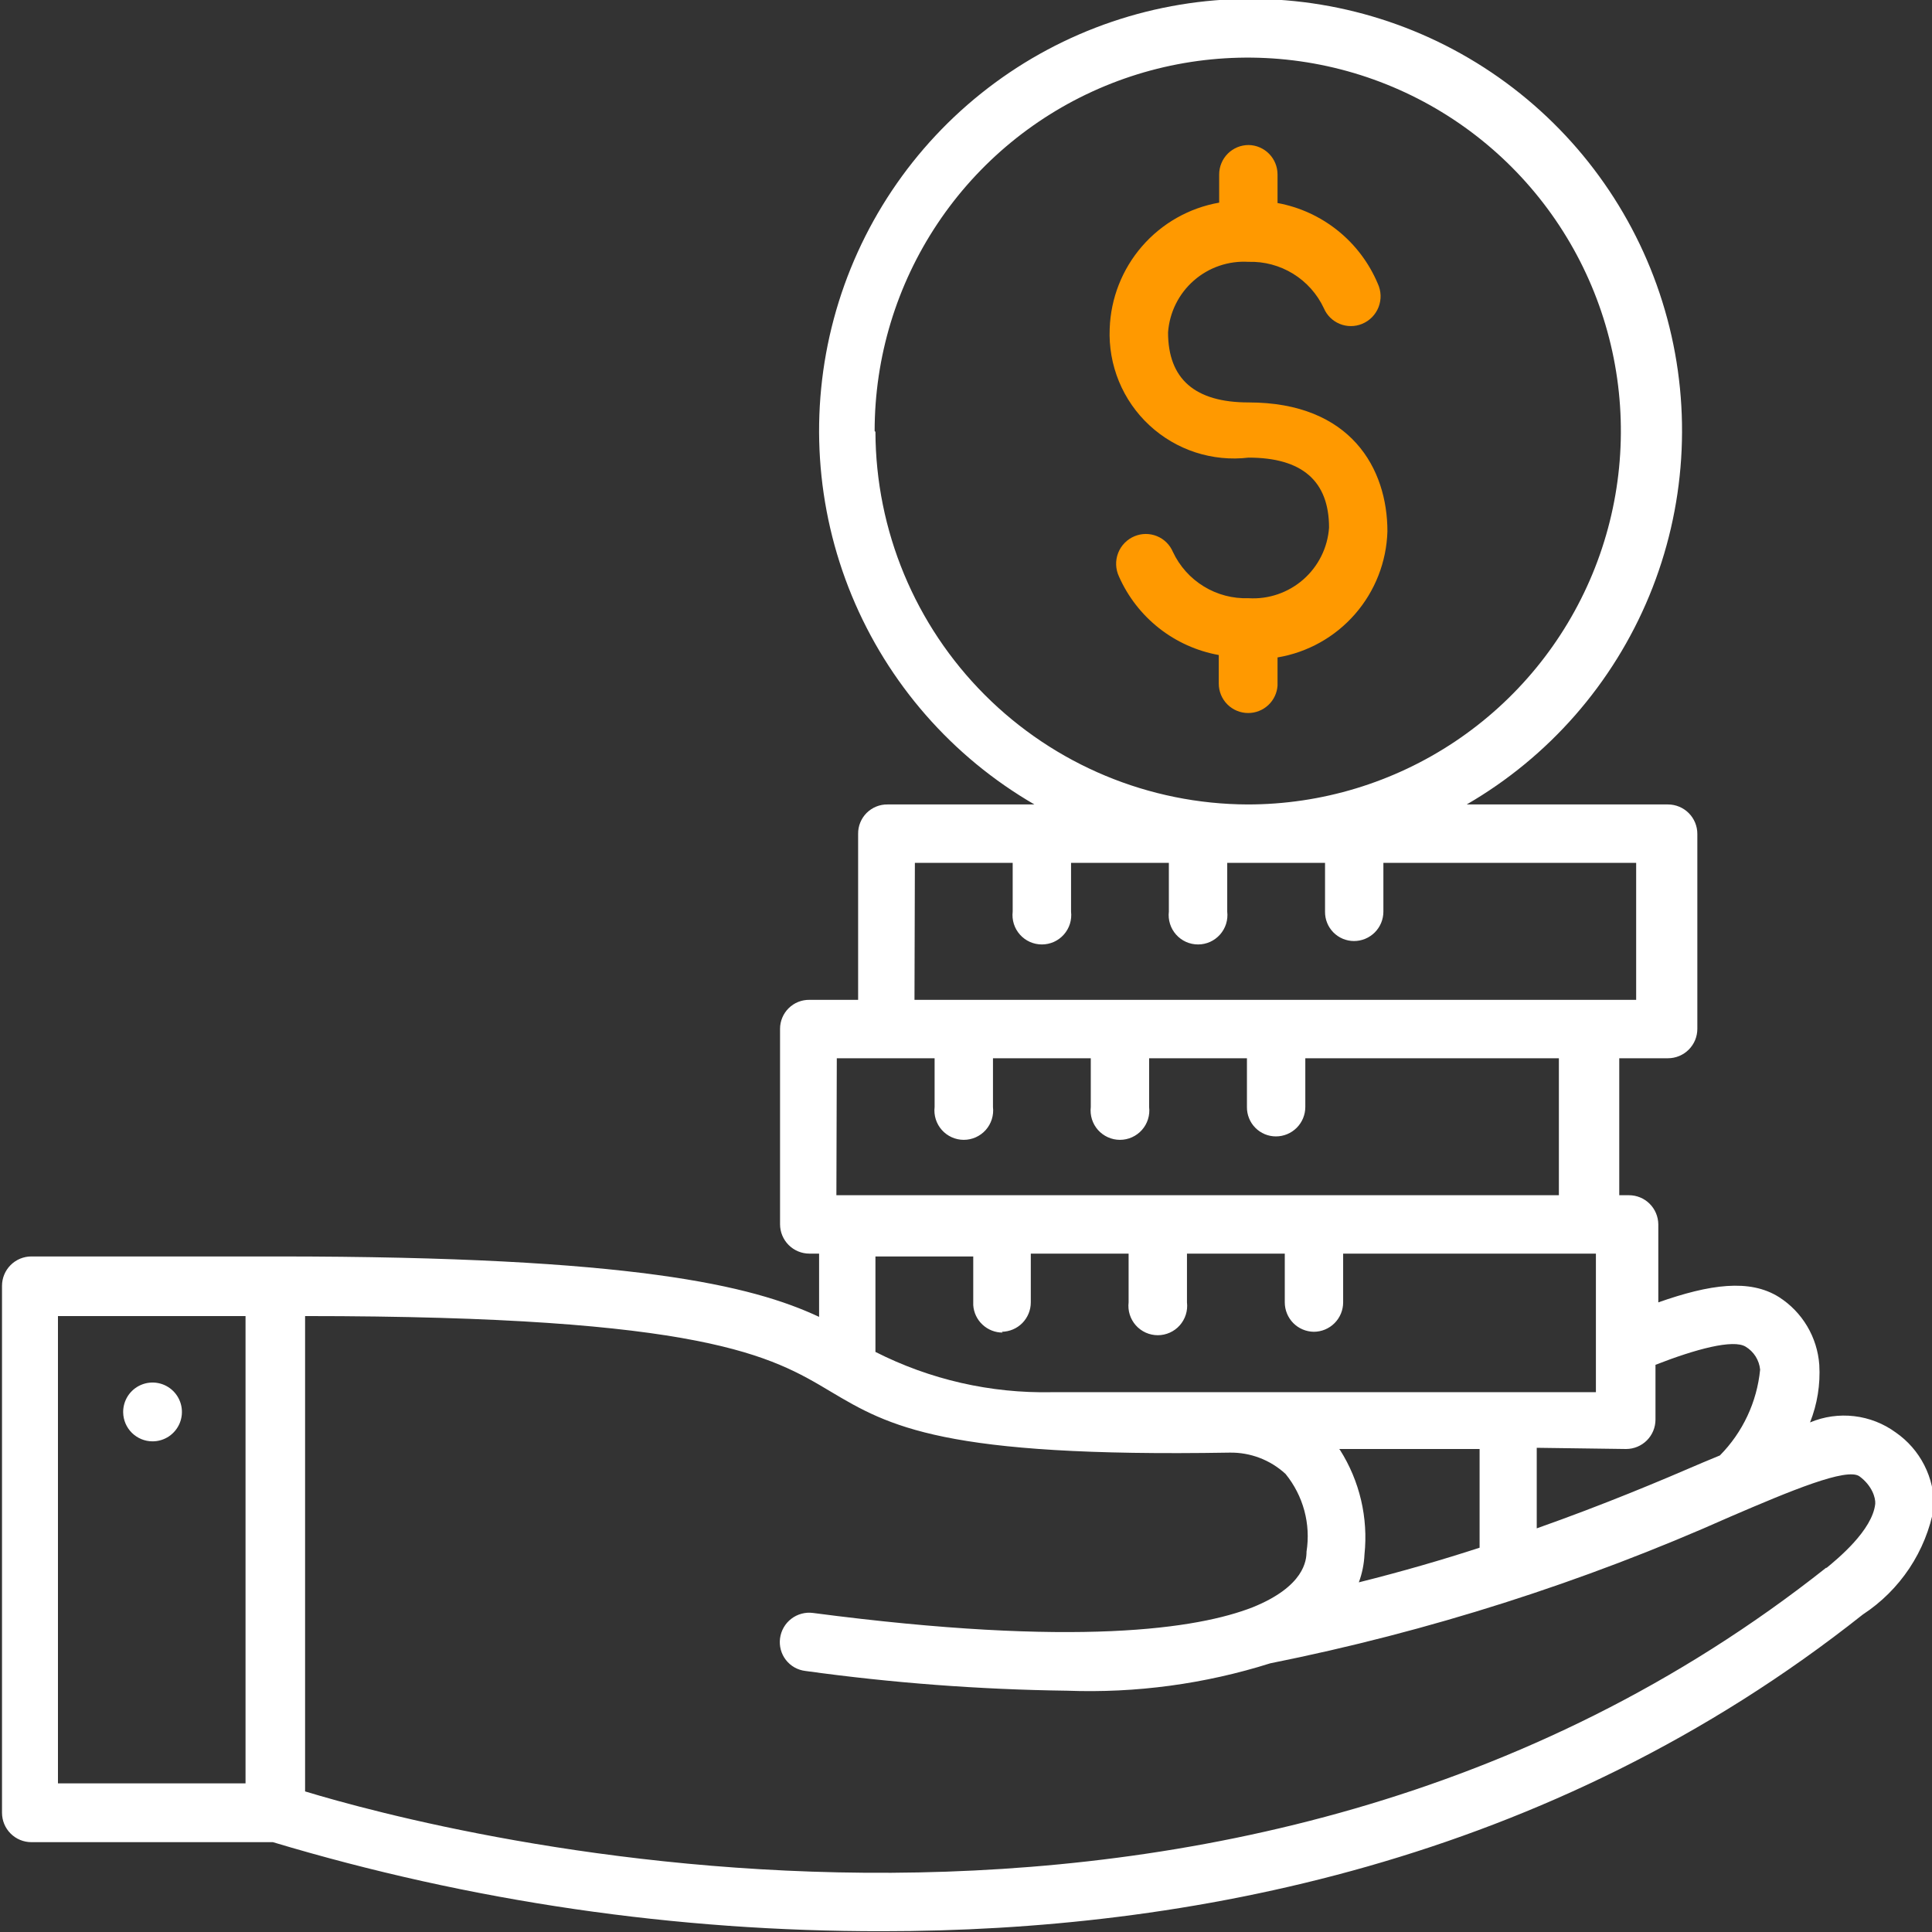 <svg width="104" height="104" viewBox="0 0 104 104" fill="none" xmlns="http://www.w3.org/2000/svg">
<rect x="0" y="0" width="104" height="104" fill="#333333" stroke="none"/>
<g clip-path="url(#clip0_5754_6303)">
<path d="M102.05 77.111C101.393 76.63 100.622 76.328 99.814 76.233C99.005 76.138 98.186 76.253 97.435 76.569C97.826 75.584 97.996 74.525 97.933 73.468C97.88 72.734 97.657 72.022 97.281 71.39C96.905 70.757 96.386 70.221 95.767 69.825C94.185 68.827 92.04 69.131 89.267 70.107V65.9C89.261 65.484 89.092 65.087 88.796 64.794C88.5 64.502 88.101 64.338 87.685 64.339H87.165V56.966H89.787C89.994 56.966 90.2 56.925 90.392 56.845C90.584 56.766 90.758 56.649 90.905 56.502C91.052 56.355 91.168 56.181 91.248 55.989C91.327 55.797 91.368 55.591 91.368 55.383V44.887C91.368 44.679 91.327 44.474 91.248 44.282C91.168 44.09 91.052 43.915 90.905 43.768C90.758 43.621 90.584 43.504 90.392 43.425C90.2 43.345 89.994 43.304 89.787 43.304H78.953C83.377 40.742 86.832 36.791 88.784 32.064C90.736 27.336 91.076 22.097 89.75 17.157C88.425 12.216 85.508 7.852 81.453 4.739C77.397 1.626 72.429 -0.061 67.318 -0.061C62.208 -0.061 57.239 1.626 53.184 4.739C49.128 7.852 46.212 12.216 44.886 17.157C43.561 22.097 43.901 27.336 45.852 32.064C47.804 36.791 51.26 40.742 55.683 43.304H47.775C47.566 43.301 47.359 43.34 47.166 43.419C46.973 43.498 46.797 43.614 46.65 43.761C46.503 43.909 46.386 44.085 46.308 44.278C46.229 44.471 46.19 44.679 46.193 44.887V53.822H43.572C43.365 53.819 43.16 53.857 42.968 53.934C42.776 54.011 42.602 54.126 42.455 54.271C42.307 54.416 42.191 54.589 42.111 54.78C42.031 54.971 41.99 55.176 41.99 55.383V65.9C41.99 66.32 42.157 66.722 42.453 67.019C42.75 67.316 43.152 67.483 43.572 67.483H44.092V70.887C40.473 69.196 34.103 67.635 14.95 67.635H1.69C1.271 67.635 0.868 67.801 0.572 68.098C0.275 68.395 0.108 68.798 0.108 69.218V97.581C0.108 98.001 0.275 98.404 0.572 98.701C0.868 98.998 1.271 99.164 1.69 99.164H14.69C25.338 102.36 36.398 103.975 47.515 103.957C63.722 103.957 83.352 100.335 100.273 86.912C101.269 86.26 102.122 85.413 102.782 84.422C103.441 83.43 103.892 82.315 104.108 81.144C104.124 80.354 103.944 79.573 103.585 78.869C103.226 78.165 102.699 77.561 102.05 77.111V77.111ZM13.217 95.998H3.12V70.844H13.217V95.998ZM87.533 78C87.953 78 88.355 77.833 88.652 77.536C88.948 77.24 89.115 76.837 89.115 76.417V73.468C91.282 72.622 93.297 72.08 93.968 72.492C94.186 72.623 94.369 72.803 94.505 73.017C94.64 73.232 94.724 73.475 94.748 73.728C94.577 75.471 93.812 77.102 92.582 78.347L91.693 78.716C89.332 79.735 86.342 80.993 82.723 82.272V77.935L87.533 78ZM72.085 78H79.647V83.313C77.653 83.963 75.487 84.592 73.147 85.178C73.324 84.698 73.427 84.193 73.45 83.681C73.659 81.707 73.193 79.719 72.128 78.043L72.085 78ZM53.928 71.69C54.344 71.684 54.741 71.515 55.033 71.219C55.325 70.922 55.488 70.523 55.488 70.107V67.483H60.753V70.107C60.727 70.329 60.748 70.554 60.815 70.767C60.882 70.98 60.994 71.177 61.142 71.344C61.291 71.511 61.473 71.644 61.676 71.736C61.88 71.827 62.101 71.875 62.324 71.875C62.547 71.875 62.768 71.827 62.972 71.736C63.176 71.644 63.358 71.511 63.506 71.344C63.654 71.177 63.766 70.98 63.833 70.767C63.9 70.554 63.921 70.329 63.895 70.107V67.483H69.16V70.107C69.16 70.523 69.324 70.922 69.615 71.219C69.907 71.515 70.304 71.684 70.72 71.69C71.139 71.69 71.542 71.523 71.838 71.226C72.135 70.929 72.302 70.527 72.302 70.107V67.483H85.908V74.942H56.615C53.322 75.009 50.063 74.265 47.125 72.774V67.635H52.39V70.258C52.417 70.659 52.596 71.035 52.89 71.308C53.184 71.582 53.57 71.734 53.972 71.733L53.928 71.69ZM47.082 23.203C47.082 19.227 48.26 15.34 50.467 12.035C52.673 8.729 55.81 6.152 59.48 4.631C63.151 3.11 67.189 2.712 71.085 3.487C74.981 4.263 78.56 6.177 81.369 8.989C84.178 11.8 86.091 15.382 86.866 19.281C87.641 23.18 87.243 27.222 85.723 30.895C84.203 34.568 81.628 37.708 78.325 39.917C75.022 42.125 71.139 43.304 67.167 43.304C61.857 43.287 56.769 41.168 53.014 37.41C49.259 33.653 47.142 28.561 47.125 23.246L47.082 23.203ZM49.248 46.449H54.513V49.072C54.487 49.294 54.508 49.52 54.575 49.733C54.642 49.946 54.754 50.142 54.902 50.309C55.051 50.476 55.233 50.61 55.436 50.702C55.64 50.793 55.861 50.84 56.084 50.84C56.307 50.84 56.528 50.793 56.732 50.702C56.936 50.61 57.118 50.476 57.266 50.309C57.414 50.142 57.526 49.946 57.593 49.733C57.66 49.52 57.681 49.294 57.655 49.072V46.449H62.92V49.072C62.894 49.294 62.915 49.52 62.982 49.733C63.049 49.946 63.16 50.142 63.309 50.309C63.457 50.476 63.639 50.61 63.843 50.702C64.047 50.793 64.267 50.84 64.491 50.84C64.714 50.84 64.935 50.793 65.139 50.702C65.342 50.61 65.524 50.476 65.673 50.309C65.821 50.142 65.933 49.946 66 49.733C66.067 49.52 66.088 49.294 66.062 49.072V46.449H71.327V49.072C71.324 49.279 71.362 49.485 71.439 49.677C71.516 49.869 71.631 50.043 71.776 50.191C71.921 50.338 72.094 50.455 72.285 50.535C72.475 50.614 72.68 50.656 72.887 50.656C73.094 50.656 73.3 50.615 73.492 50.535C73.684 50.455 73.858 50.339 74.005 50.192C74.152 50.045 74.268 49.87 74.348 49.678C74.427 49.486 74.468 49.28 74.468 49.072V46.449H88.075V53.822H49.227L49.248 46.449ZM45.045 56.966H50.31V59.59C50.284 59.812 50.305 60.036 50.372 60.25C50.439 60.463 50.55 60.66 50.699 60.827C50.847 60.993 51.029 61.127 51.233 61.219C51.437 61.31 51.657 61.358 51.881 61.358C52.104 61.358 52.325 61.31 52.529 61.219C52.732 61.127 52.914 60.993 53.063 60.827C53.211 60.66 53.322 60.463 53.389 60.25C53.457 60.036 53.478 59.812 53.452 59.59V56.966H58.717V59.59C58.691 59.812 58.712 60.036 58.779 60.25C58.846 60.463 58.957 60.66 59.105 60.827C59.254 60.993 59.436 61.127 59.64 61.219C59.843 61.31 60.064 61.358 60.288 61.358C60.511 61.358 60.732 61.31 60.935 61.219C61.139 61.127 61.321 60.993 61.469 60.827C61.618 60.66 61.729 60.463 61.796 60.25C61.863 60.036 61.884 59.812 61.858 59.59V56.966H67.123V59.59C67.12 59.797 67.159 60.002 67.236 60.194C67.313 60.386 67.427 60.56 67.573 60.708C67.718 60.855 67.891 60.972 68.081 61.052C68.272 61.132 68.477 61.173 68.683 61.173C69.103 61.173 69.505 61.006 69.802 60.709C70.098 60.412 70.265 60.009 70.265 59.59V56.966H83.915V64.339H45.023L45.045 56.966ZM98.323 84.375C66.083 109.942 23.638 98.622 16.423 96.432V70.844C37.96 70.844 41.535 73.013 44.698 74.899C47.862 76.786 50.765 78.455 66.192 78.195C67.306 78.176 68.384 78.588 69.203 79.344C69.674 79.924 70.018 80.596 70.213 81.317C70.407 82.038 70.447 82.792 70.33 83.529C70.33 83.985 70.222 85.394 67.427 86.522C64.48 87.671 57.98 88.691 43.767 86.826C43.56 86.798 43.351 86.812 43.15 86.866C42.949 86.92 42.76 87.013 42.595 87.14C42.43 87.266 42.291 87.425 42.188 87.605C42.084 87.786 42.017 87.985 41.99 88.192C41.963 88.397 41.977 88.606 42.031 88.806C42.085 89.005 42.178 89.193 42.305 89.356C42.432 89.519 42.59 89.656 42.77 89.758C42.951 89.859 43.15 89.924 43.355 89.948C48.023 90.594 52.726 90.949 57.438 91.011C61.143 91.15 64.844 90.652 68.38 89.536V89.536C76.901 87.831 85.207 85.183 93.145 81.643C96.373 80.255 99.428 78.976 100.1 79.475C100.772 79.973 100.967 80.624 100.945 80.949C100.793 82.38 98.908 83.92 98.302 84.419L98.323 84.375Z" fill="#fff"/>
<path d="M8.212 77.588C8.525 77.588 8.832 77.495 9.093 77.32C9.353 77.145 9.556 76.896 9.675 76.606C9.794 76.315 9.824 75.996 9.761 75.688C9.698 75.381 9.546 75.099 9.322 74.878C9.099 74.658 8.815 74.508 8.507 74.45C8.199 74.391 7.88 74.426 7.591 74.549C7.303 74.672 7.057 74.878 6.886 75.141C6.715 75.405 6.626 75.713 6.63 76.027C6.636 76.443 6.805 76.84 7.101 77.132C7.397 77.424 7.796 77.588 8.212 77.588Z" fill="#fff"/>
<path d="M68.77 36.908V35.39C70.389 35.119 71.864 34.294 72.942 33.056C74.021 31.819 74.637 30.244 74.685 28.602C74.685 25.241 72.735 21.663 67.21 21.663C64.328 21.663 62.877 20.405 62.877 17.89C62.955 16.814 63.453 15.812 64.264 15.102C65.076 14.391 66.134 14.03 67.21 14.095C68.055 14.07 68.888 14.293 69.608 14.736C70.328 15.179 70.903 15.823 71.262 16.589C71.424 16.973 71.732 17.277 72.117 17.435C72.502 17.594 72.935 17.593 73.32 17.435C73.521 17.352 73.704 17.23 73.857 17.075C74.009 16.92 74.129 16.735 74.208 16.532C74.287 16.329 74.324 16.112 74.317 15.895C74.309 15.677 74.257 15.463 74.165 15.266C73.696 14.152 72.957 13.172 72.015 12.415C71.073 11.658 69.958 11.147 68.77 10.929V9.39C68.77 8.974 68.606 8.574 68.314 8.278C68.022 7.982 67.626 7.812 67.21 7.807C67.002 7.807 66.797 7.848 66.605 7.927C66.413 8.007 66.239 8.123 66.092 8.27C65.945 8.417 65.828 8.592 65.749 8.784C65.669 8.976 65.628 9.182 65.628 9.39V10.908C64.017 11.19 62.552 12.019 61.479 13.255C60.406 14.491 59.79 16.058 59.735 17.695C59.694 18.664 59.864 19.631 60.232 20.529C60.601 21.426 61.16 22.233 61.871 22.892C62.582 23.552 63.427 24.05 64.349 24.351C65.271 24.651 66.247 24.748 67.21 24.634C70.092 24.634 71.543 25.892 71.543 28.407C71.466 29.483 70.967 30.485 70.156 31.195C69.344 31.906 68.286 32.268 67.21 32.202C66.362 32.231 65.523 32.011 64.799 31.567C64.075 31.124 63.497 30.477 63.137 29.708C62.974 29.324 62.667 29.02 62.281 28.862C61.896 28.704 61.464 28.704 61.078 28.863C60.877 28.945 60.694 29.067 60.542 29.223C60.389 29.378 60.27 29.562 60.191 29.765C60.111 29.968 60.075 30.185 60.082 30.402C60.089 30.62 60.141 30.834 60.233 31.031C60.715 32.122 61.456 33.078 62.393 33.816C63.33 34.553 64.434 35.049 65.607 35.26V36.799C65.607 37.219 65.773 37.622 66.07 37.919C66.367 38.215 66.769 38.382 67.188 38.382C67.59 38.383 67.976 38.231 68.27 37.957C68.564 37.684 68.743 37.308 68.77 36.908Z" fill="#FF9900"/>
</g>
<defs>
<clipPath id="clip0_5754_6303">
<rect width="104" height="104" fill="white"/>
</clipPath>
</defs>
</svg>